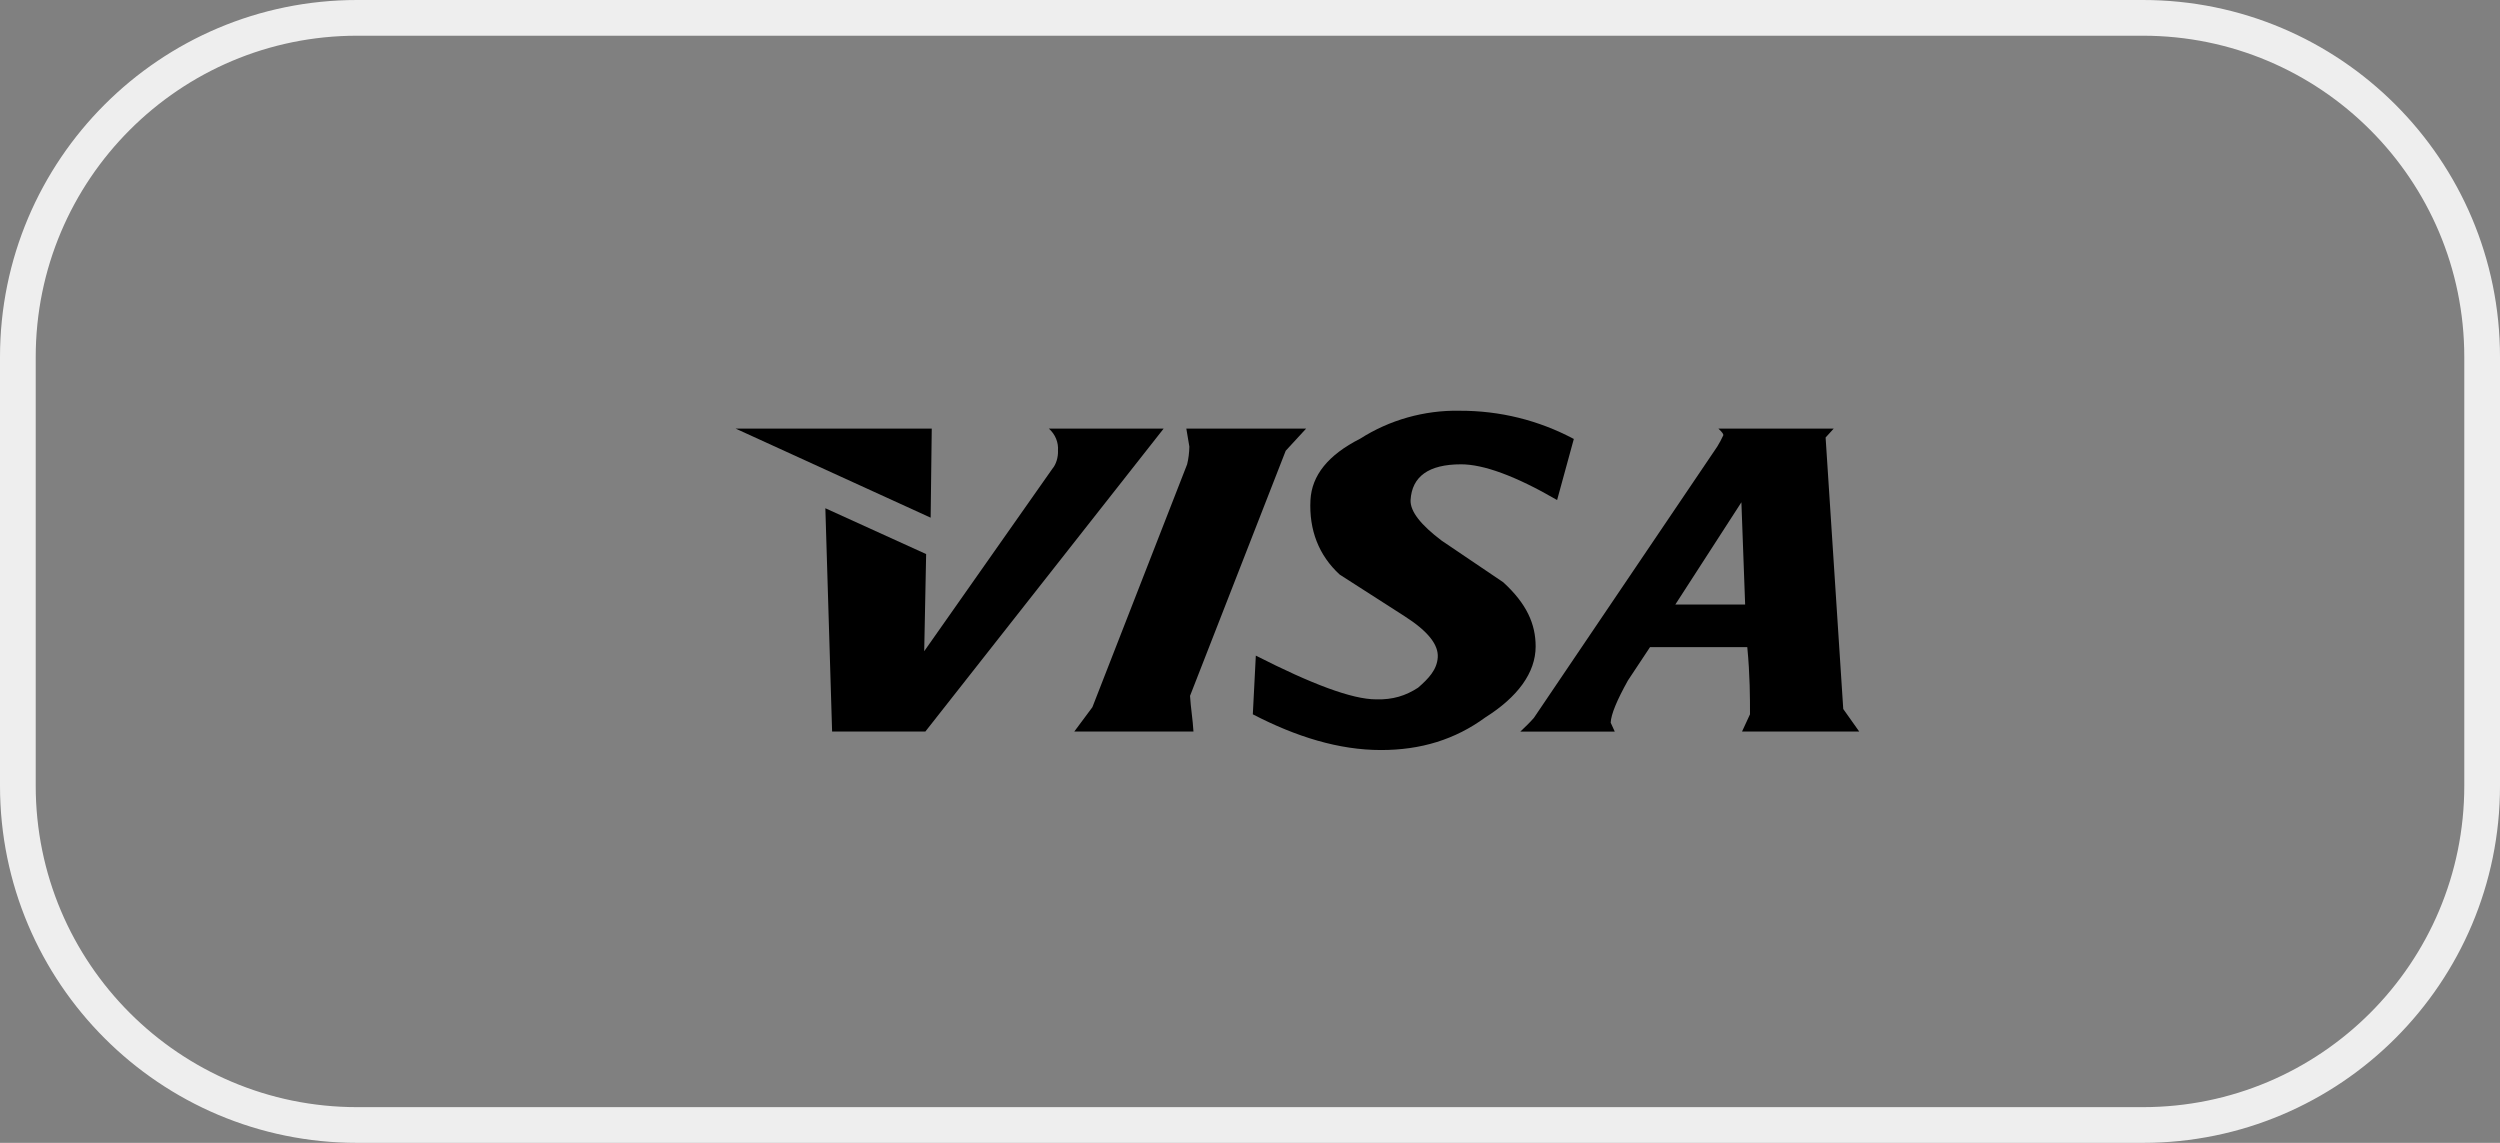<?xml version="1.0" encoding="UTF-8"?>
<svg id="SVGDoc" width="70" height="32" xmlns="http://www.w3.org/2000/svg" version="1.1" xmlns:xlink="http://www.w3.org/1999/xlink" xmlns:avocode="https://avocode.com/" viewBox="0 0 70 32"><rect x="0" y="0" width="70" height="32" fill="#808080" stroke="none"/><defs><clipPath id="ClipPath1316"><path d="M0,10c0,-5.523 4.477,-10 10,-10h50c5.523,0 10,4.477 10,10v12c0,5.523 -4.477,10 -10,10h-50c-5.523,0 -10,-4.477 -10,-10z" fill="#ffffff"></path></clipPath></defs><desc>Generated with Avocode.</desc><g><g><title>visa</title><g><title>Group 14 Copy 10</title><g><title>Rectangle 8 Copy 11</title><path d="M0,10c0,-5.523 4.477,-10 10,-10h50c5.523,0 10,4.477 10,10v12c0,5.523 -4.477,10 -10,10h-50c-5.523,0 -10,-4.477 -10,-10z" fill-opacity="0" fill="#ffffff" stroke-dashoffset="0" stroke-dasharray="" stroke-linejoin="miter" stroke-linecap="butt" stroke-opacity="1" stroke="#eeeeee" stroke-miterlimit="20" stroke-width="2" clip-path="url(&quot;#ClipPath1316&quot;)"></path></g><g><title>Group 29</title><g><title>Combined Shape</title><path d="M29.623,12.621c0,0 0,0 0,0.001c-0,0 -0,0 -0,0zM29.623,12.622c0.019,-0.233 -0.075,-0.463 -0.256,-0.622h3.216l-6.673,8.483h-2.611l-0.189,-6.252l2.822,1.283l-0.054,2.72l3.588,-5.108c0.108,-0.126 0.164,-0.324 0.158,-0.504z" fill="#000000" fill-opacity="1"></path></g><g><title>Shape</title><path d="M48.864,16.927h-1.955l1.85,-2.863zM51.117,12.25l0.228,-0.25h-3.231c0.107,0.101 0.142,0.152 0.14,0.185c-0.05,0.11 -0.107,0.216 -0.171,0.32l-5.135,7.597c-0.114,0.132 -0.24,0.25 -0.378,0.382h2.643l-0.114,-0.25c0.012,-0.234 0.168,-0.615 0.483,-1.181l0.619,-0.934h2.723c0.076,0.784 0.076,1.433 0.076,1.881l-0.223,0.483h3.281l-0.447,-0.631z" fill="#000000" fill-opacity="1"></path></g><g><title>Shape</title><path d="M40.86,11.5c-0.985,-0.015 -1.953,0.258 -2.776,0.784c-0.897,0.454 -1.354,1.027 -1.391,1.716c-0.043,0.841 0.234,1.551 0.818,2.088l1.811,1.162c0.678,0.432 0.959,0.812 0.935,1.158c-0.023,0.346 -0.257,0.592 -0.55,0.847c-0.347,0.226 -0.708,0.34 -1.175,0.327c-0.676,0 -1.81,-0.431 -3.369,-1.225l-0.084,1.644c1.218,0.632 2.412,1 3.588,1c1.118,0 2.077,-0.294 2.923,-0.914c0.9,-0.567 1.408,-1.248 1.408,-1.986c0,-0.623 -0.246,-1.193 -0.908,-1.798l-1.725,-1.166c-0.576,-0.435 -0.884,-0.816 -0.869,-1.136c0.039,-0.656 0.501,-1 1.414,-1c0.62,0 1.512,0.317 2.689,1l0.468,-1.71c-0.983,-0.523 -2.069,-0.795 -3.209,-0.79z" fill="#000000" fill-opacity="1"></path></g><g><title>Shape</title><path d="M33.417,20.483c-0.02,-0.349 -0.077,-0.666 -0.096,-0.999l2.679,-6.863v0l0.572,-0.621v0h-3.355c0.029,0.152 0.056,0.354 0.085,0.505c-0.003,0.17 -0.024,0.339 -0.062,0.495l-2.653,6.801v0l-0.507,0.682v0z" fill="#000000" fill-opacity="1"></path></g><g><title>Shape</title><path d="M26.089,12v0l-0.031,2.495v0l-5.463,-2.495v0z" fill="#000000" fill-opacity="1"></path></g></g></g></g></g></svg>